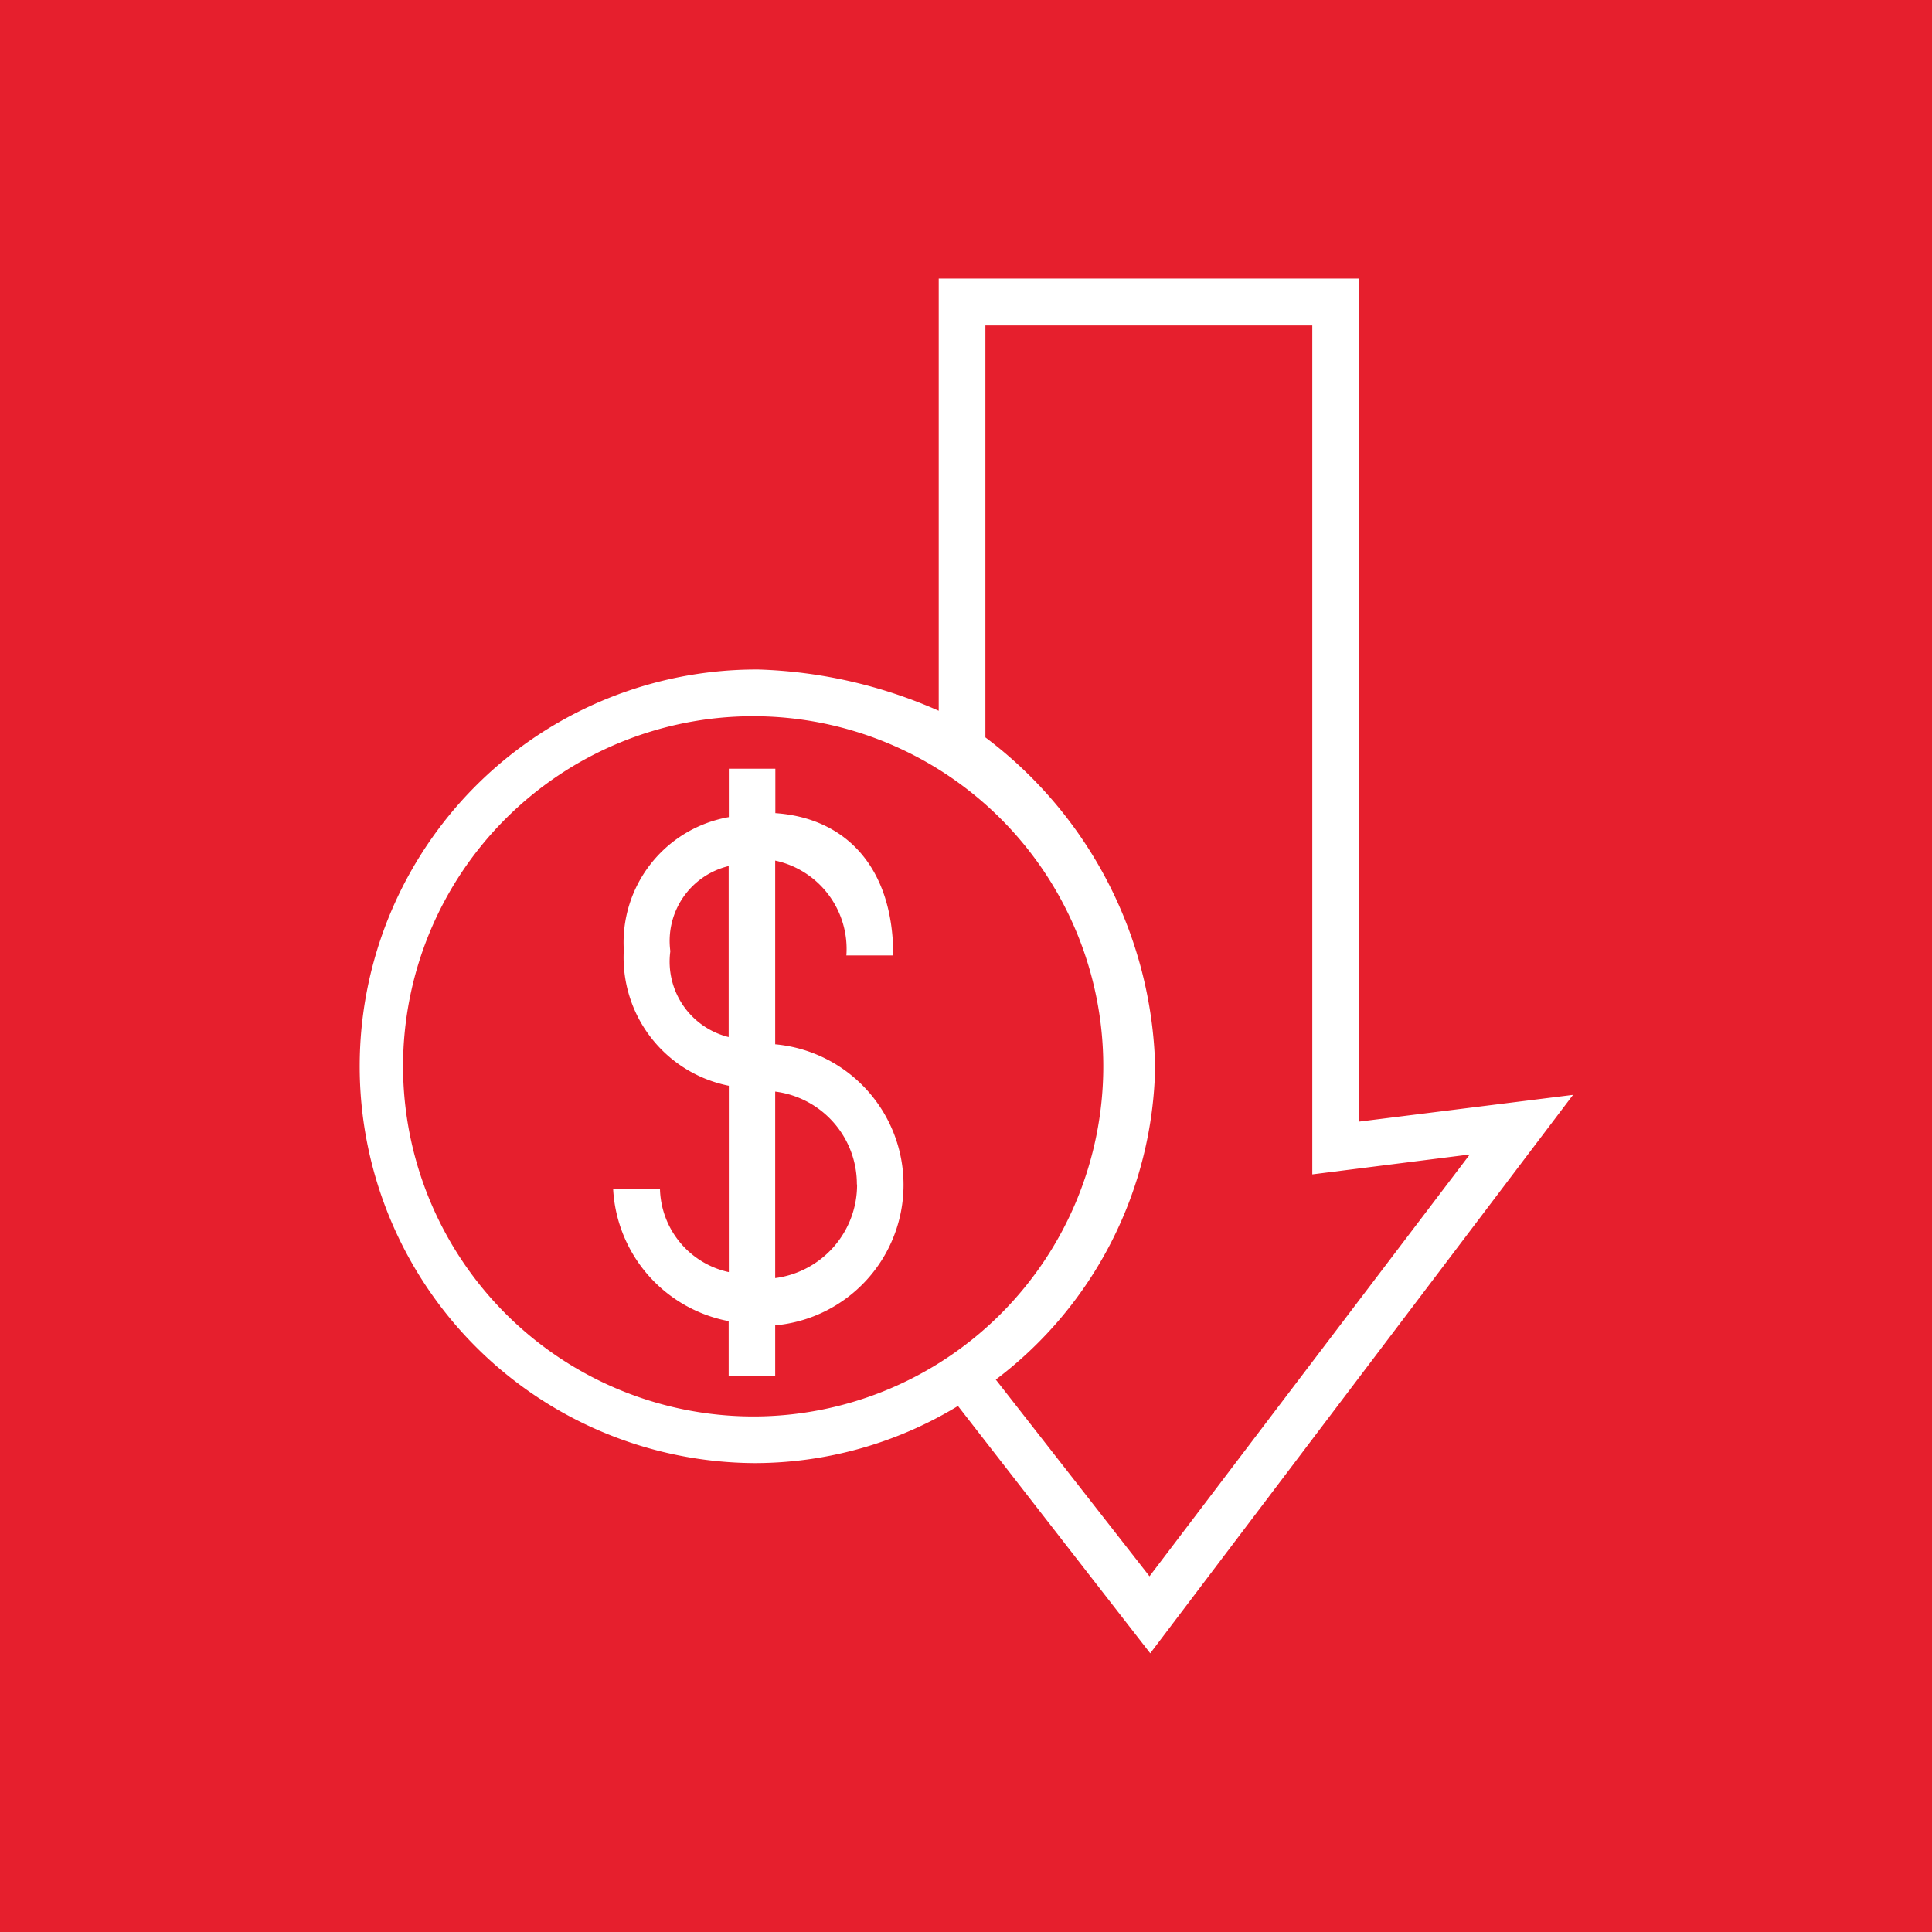 <?xml version="1.0" encoding="UTF-8"?> <svg xmlns="http://www.w3.org/2000/svg" xmlns:xlink="http://www.w3.org/1999/xlink" width="50" height="50" viewBox="0 0 50 50"><rect x="0" y="0" width="50" height="50" fill="#333333" stroke="none"/><defs><clipPath id="clip-Cost_Reduction_Analysis"><rect width="50" height="50"></rect></clipPath></defs><g id="Cost_Reduction_Analysis" data-name="Cost Reduction Analysis" clip-path="url(#clip-Cost_Reduction_Analysis)"><rect width="50" height="50" fill="#fff"></rect><rect id="Rectangle_3" data-name="Rectangle 3" width="50" height="50" fill="#e61f2d"></rect><g id="noun-cost-reduction-7198959" transform="translate(-0.338 2.522)"><path id="Path_103" data-name="Path 103" d="M41.048,25.813l-5.542.693V4.687H24.632V15.873a12.435,12.435,0,0,0-4.666-1.068,10.269,10.269,0,1,0-.1,20.538,10.132,10.132,0,0,0,5.264-1.478l4.976,6.4Zm-30.279-.738a9.061,9.061,0,1,1,9.061,9.061A9.071,9.071,0,0,1,10.769,25.074Zm15.34,8.107a10.37,10.37,0,0,0,4.124-8.107,11,11,0,0,0-4.393-8.513V5.9H34.3V27.871l4.076-.515L30.087,38.272ZM22.247,22.205h1.208c0-2.292-1.238-3.559-3.051-3.683V17.373H19.2v1.252a3.294,3.294,0,0,0-2.718,3.439A3.384,3.384,0,0,0,19.2,25.577V30.4a2.261,2.261,0,0,1-1.782-2.155H16.206a3.678,3.678,0,0,0,2.99,3.424v1.409H20.4v-1.3a3.652,3.652,0,0,0,0-7.274V19.75a2.34,2.34,0,0,1,1.842,2.456Zm-4.561-.113a1.991,1.991,0,0,1,1.51-2.2v4.425a2.01,2.01,0,0,1-1.51-2.22Zm4.833,6.041A2.435,2.435,0,0,1,20.4,30.555V25.728a2.415,2.415,0,0,1,2.114,2.4Z" transform="translate(0 0)" fill="#fff"></path></g></g></svg> 